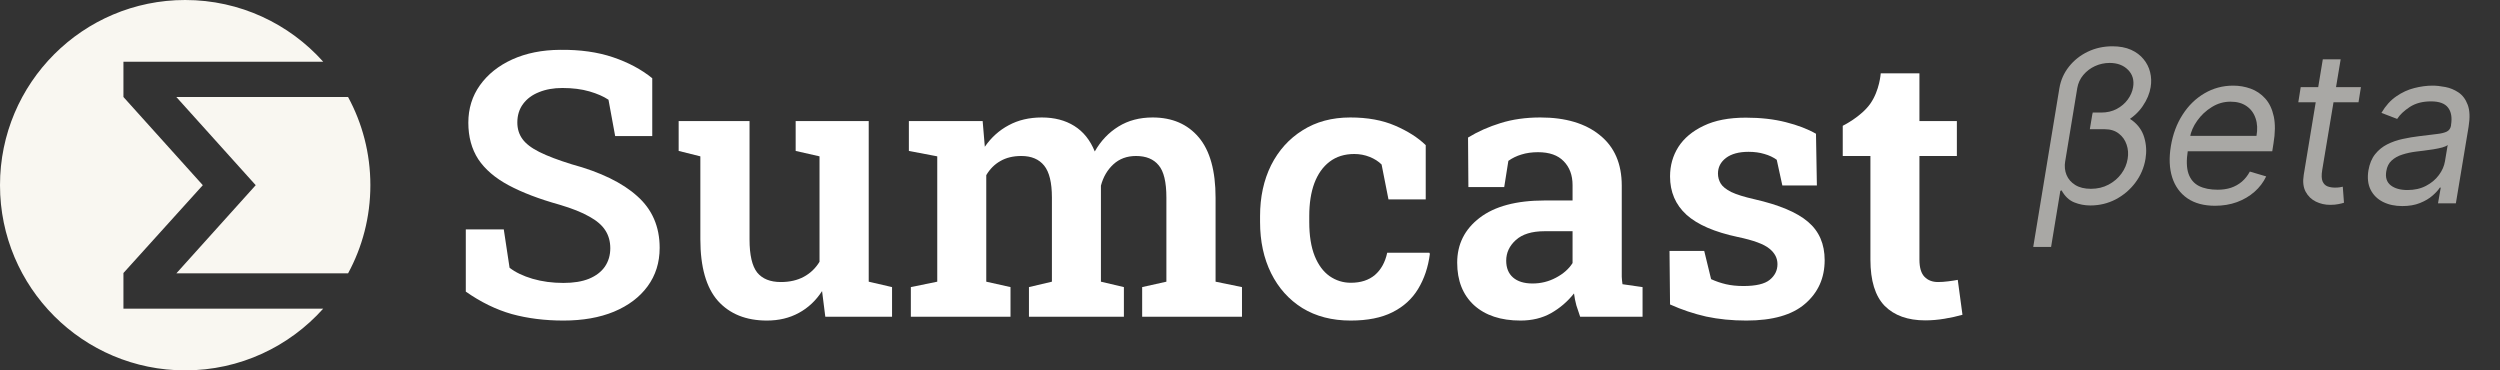 <svg width="162" height="24" viewBox="0 0 162 24" fill="none" xmlns="http://www.w3.org/2000/svg">
<rect x="0" y="0" width="162" height="24" fill="#333333" stroke="none"/>
<g opacity="0.6">
<path d="M135.588 7.373H136.568C137.254 7.373 137.79 7.518 138.176 7.809C138.561 8.1 138.82 8.469 138.95 8.917C139.081 9.364 139.107 9.824 139.029 10.294C138.934 10.863 138.715 11.376 138.372 11.833C138.032 12.288 137.609 12.649 137.102 12.917C136.596 13.181 136.045 13.314 135.45 13.314C135.088 13.314 134.74 13.247 134.406 13.113C134.073 12.976 133.8 12.716 133.588 12.333L133.509 12.373L133.823 10.451C133.771 10.771 133.8 11.067 133.911 11.338C134.026 11.61 134.215 11.827 134.48 11.99C134.748 12.154 135.084 12.235 135.49 12.235C135.914 12.235 136.295 12.145 136.632 11.966C136.972 11.786 137.249 11.549 137.465 11.255C137.681 10.961 137.816 10.64 137.872 10.294C137.927 9.967 137.905 9.659 137.803 9.368C137.705 9.074 137.535 8.835 137.293 8.652C137.055 8.466 136.751 8.373 136.382 8.373H135.421L135.588 7.373ZM136.882 3C137.349 3 137.751 3.075 138.088 3.225C138.424 3.376 138.695 3.578 138.901 3.833C139.11 4.085 139.253 4.368 139.328 4.681C139.406 4.995 139.418 5.317 139.362 5.647C139.297 6.059 139.125 6.469 138.847 6.877C138.573 7.283 138.197 7.621 137.72 7.892C137.246 8.16 136.676 8.294 136.009 8.294H135.441L135.607 7.294H136.156C136.535 7.294 136.872 7.216 137.166 7.059C137.46 6.902 137.699 6.698 137.882 6.446C138.065 6.194 138.179 5.928 138.225 5.647C138.3 5.196 138.191 4.822 137.896 4.525C137.602 4.227 137.205 4.078 136.705 4.078C136.372 4.078 136.055 4.147 135.754 4.284C135.457 4.422 135.205 4.613 134.999 4.858C134.793 5.103 134.663 5.386 134.607 5.706L132.911 16H131.754L133.45 5.706C133.539 5.19 133.744 4.727 134.068 4.319C134.392 3.91 134.797 3.588 135.284 3.353C135.774 3.118 136.307 3 136.882 3Z" fill="#F9F7F1"/>
<path d="M143.535 13.333C142.813 13.333 142.216 13.173 141.746 12.853C141.275 12.529 140.947 12.078 140.76 11.5C140.574 10.918 140.545 10.242 140.672 9.471C140.8 8.699 141.053 8.02 141.432 7.431C141.811 6.84 142.283 6.379 142.849 6.049C143.414 5.716 144.035 5.549 144.711 5.549C145.104 5.549 145.481 5.614 145.844 5.745C146.206 5.876 146.52 6.088 146.785 6.382C147.05 6.673 147.234 7.059 147.339 7.539C147.443 8.02 147.437 8.611 147.319 9.314L147.241 9.804H141.437L141.594 8.804H146.221C146.296 8.379 146.277 8 146.162 7.667C146.051 7.333 145.857 7.07 145.579 6.877C145.305 6.685 144.956 6.588 144.535 6.588C144.1 6.588 143.695 6.706 143.319 6.941C142.943 7.173 142.63 7.467 142.378 7.824C142.126 8.176 141.97 8.536 141.907 8.902L141.77 9.765C141.672 10.389 141.687 10.886 141.814 11.255C141.945 11.624 142.172 11.89 142.496 12.054C142.819 12.214 143.224 12.294 143.711 12.294C144.022 12.294 144.308 12.252 144.569 12.167C144.831 12.078 145.064 11.948 145.27 11.774C145.476 11.598 145.649 11.379 145.79 11.118L146.849 11.431C146.669 11.81 146.416 12.144 146.089 12.431C145.765 12.716 145.386 12.938 144.952 13.098C144.52 13.255 144.048 13.333 143.535 13.333Z" fill="#F9F7F1"/>
<path d="M152.988 5.647L152.831 6.627H148.93L149.086 5.647H152.988ZM150.518 3.843H151.675L150.479 11.02C150.426 11.346 150.434 11.591 150.503 11.755C150.575 11.915 150.683 12.023 150.827 12.078C150.974 12.131 151.132 12.157 151.302 12.157C151.43 12.157 151.534 12.15 151.616 12.137C151.697 12.121 151.763 12.108 151.812 12.098L151.89 13.137C151.802 13.167 151.683 13.196 151.532 13.226C151.385 13.258 151.204 13.274 150.988 13.274C150.662 13.274 150.354 13.204 150.067 13.064C149.779 12.923 149.559 12.709 149.405 12.422C149.251 12.134 149.211 11.771 149.282 11.333L150.518 3.843Z" fill="#F9F7F1"/>
<path d="M155.67 13.353C155.193 13.353 154.774 13.263 154.415 13.083C154.055 12.9 153.789 12.637 153.616 12.294C153.443 11.948 153.395 11.529 153.474 11.039C153.549 10.608 153.694 10.258 153.91 9.99C154.126 9.719 154.387 9.507 154.694 9.353C155.005 9.196 155.338 9.08 155.694 9.005C156.054 8.926 156.412 8.866 156.768 8.824C157.232 8.765 157.609 8.719 157.9 8.686C158.191 8.654 158.41 8.6 158.557 8.525C158.704 8.449 158.794 8.32 158.827 8.137V8.098C158.905 7.618 158.841 7.243 158.635 6.975C158.43 6.704 158.062 6.569 157.532 6.569C156.983 6.569 156.524 6.69 156.155 6.931C155.786 7.173 155.513 7.431 155.336 7.706L154.317 7.314C154.585 6.856 154.905 6.5 155.278 6.245C155.65 5.987 156.041 5.807 156.449 5.706C156.858 5.601 157.251 5.549 157.631 5.549C157.872 5.549 158.145 5.578 158.449 5.637C158.753 5.693 159.037 5.809 159.302 5.985C159.57 6.162 159.771 6.428 159.905 6.784C160.042 7.141 160.062 7.618 159.964 8.216L159.14 13.177H157.983L158.16 12.157H158.101C157.997 12.32 157.836 12.495 157.621 12.681C157.408 12.868 157.139 13.026 156.812 13.157C156.488 13.288 156.108 13.353 155.67 13.353ZM156.003 12.314C156.461 12.314 156.861 12.224 157.204 12.044C157.55 11.864 157.828 11.632 158.037 11.348C158.25 11.064 158.382 10.765 158.434 10.451L158.611 9.392C158.552 9.451 158.436 9.505 158.263 9.554C158.09 9.6 157.894 9.641 157.675 9.676C157.459 9.709 157.248 9.739 157.042 9.765C156.84 9.788 156.676 9.807 156.552 9.824C156.245 9.863 155.952 9.926 155.675 10.015C155.4 10.1 155.168 10.229 154.979 10.402C154.792 10.572 154.676 10.804 154.631 11.098C154.562 11.5 154.658 11.804 154.92 12.01C155.181 12.212 155.542 12.314 156.003 12.314Z" fill="#F9F7F1"/>
</g>
<path d="M36.512 20.772C35.301 20.772 34.184 20.631 33.16 20.35C32.145 20.061 31.152 19.577 30.184 18.897V14.866H32.645L33.02 17.35C33.402 17.647 33.898 17.885 34.508 18.065C35.125 18.245 35.793 18.334 36.512 18.334C37.168 18.334 37.719 18.245 38.164 18.065C38.617 17.878 38.961 17.616 39.195 17.28C39.43 16.936 39.547 16.538 39.547 16.084C39.547 15.647 39.441 15.264 39.23 14.936C39.02 14.6 38.672 14.299 38.188 14.034C37.711 13.76 37.062 13.502 36.242 13.26C34.93 12.893 33.836 12.475 32.961 12.006C32.086 11.538 31.43 10.975 30.992 10.319C30.562 9.655 30.348 8.866 30.348 7.952C30.348 7.038 30.598 6.229 31.098 5.526C31.605 4.815 32.305 4.256 33.195 3.85C34.094 3.444 35.125 3.237 36.289 3.229C37.586 3.213 38.73 3.374 39.723 3.71C40.715 4.045 41.562 4.499 42.266 5.069V8.819H39.863L39.43 6.463C39.117 6.253 38.707 6.073 38.199 5.924C37.691 5.776 37.105 5.702 36.441 5.702C35.871 5.702 35.367 5.792 34.93 5.971C34.492 6.143 34.148 6.397 33.898 6.733C33.648 7.069 33.523 7.471 33.523 7.94C33.523 8.346 33.633 8.702 33.852 9.006C34.07 9.311 34.438 9.592 34.953 9.85C35.469 10.108 36.168 10.374 37.051 10.647C38.918 11.155 40.332 11.842 41.293 12.71C42.262 13.569 42.746 14.686 42.746 16.061C42.746 17.014 42.484 17.846 41.961 18.557C41.445 19.26 40.719 19.807 39.781 20.198C38.852 20.581 37.762 20.772 36.512 20.772Z" fill="white"/>
<path d="M49.695 20.772C48.344 20.772 47.285 20.346 46.52 19.495C45.762 18.635 45.383 17.303 45.383 15.499V10.131L43.977 9.78V7.846H48.57V15.522C48.57 16.522 48.734 17.233 49.062 17.655C49.398 18.069 49.91 18.276 50.598 18.276C51.168 18.276 51.664 18.163 52.086 17.936C52.508 17.709 52.848 17.385 53.105 16.963V10.131L51.559 9.78V7.846H56.293V18.253L57.805 18.604V20.526H53.48L53.27 18.862C52.871 19.479 52.367 19.952 51.758 20.28C51.156 20.608 50.469 20.772 49.695 20.772Z" fill="white"/>
<path d="M59.023 20.526V18.604L60.734 18.253V10.131L58.895 9.78V7.846H63.676L63.816 9.51C64.231 8.909 64.746 8.444 65.363 8.116C65.981 7.78 66.695 7.612 67.508 7.612C68.328 7.612 69.031 7.795 69.617 8.163C70.203 8.53 70.644 9.081 70.941 9.815C71.332 9.128 71.844 8.588 72.477 8.198C73.109 7.807 73.848 7.612 74.691 7.612C75.957 7.612 76.953 8.042 77.68 8.901C78.406 9.76 78.769 11.065 78.769 12.815V18.253L80.481 18.604V20.526H74.012V18.604L75.582 18.253V12.803C75.582 11.796 75.414 11.096 75.078 10.706C74.75 10.307 74.262 10.108 73.613 10.108C73.027 10.108 72.539 10.288 72.148 10.647C71.758 11.006 71.488 11.467 71.34 12.03V18.253L72.828 18.604V20.526H66.676V18.604L68.164 18.253V12.803C68.164 11.835 67.996 11.143 67.66 10.729C67.324 10.315 66.832 10.108 66.184 10.108C65.652 10.108 65.199 10.217 64.824 10.436C64.449 10.647 64.144 10.952 63.91 11.35V18.253L65.481 18.604V20.526H59.023Z" fill="white"/>
<path d="M87.523 20.772C86.32 20.772 85.277 20.503 84.394 19.963C83.519 19.417 82.844 18.663 82.367 17.702C81.891 16.741 81.652 15.635 81.652 14.385V13.999C81.652 12.764 81.891 11.667 82.367 10.706C82.852 9.745 83.531 8.991 84.406 8.444C85.281 7.889 86.312 7.612 87.5 7.612C88.617 7.612 89.582 7.788 90.394 8.139C91.215 8.491 91.879 8.913 92.387 9.405V12.921H89.973L89.527 10.659C89.324 10.456 89.066 10.292 88.754 10.167C88.441 10.042 88.109 9.979 87.758 9.979C87.125 9.979 86.59 10.147 86.152 10.483C85.723 10.811 85.394 11.276 85.168 11.877C84.949 12.471 84.84 13.178 84.84 13.999V14.385C84.84 15.268 84.957 16.003 85.191 16.588C85.426 17.167 85.746 17.6 86.152 17.889C86.566 18.178 87.027 18.323 87.535 18.323C88.176 18.323 88.695 18.155 89.094 17.819C89.492 17.475 89.758 16.995 89.891 16.378H92.621L92.656 16.448C92.547 17.307 92.293 18.065 91.894 18.721C91.504 19.37 90.949 19.874 90.231 20.233C89.519 20.592 88.617 20.772 87.523 20.772Z" fill="white"/>
<path d="M98.527 20.772C97.254 20.772 96.25 20.44 95.516 19.776C94.789 19.104 94.426 18.186 94.426 17.022C94.426 15.827 94.91 14.858 95.879 14.116C96.856 13.366 98.262 12.991 100.098 12.991H101.902V11.995C101.902 11.354 101.711 10.838 101.328 10.448C100.953 10.057 100.398 9.862 99.664 9.862C99.266 9.862 98.906 9.913 98.586 10.014C98.273 10.108 97.992 10.245 97.742 10.424L97.473 12.124H95.152L95.129 8.913C95.769 8.522 96.473 8.21 97.238 7.975C98.012 7.733 98.871 7.612 99.816 7.612C101.449 7.612 102.734 7.995 103.672 8.76C104.617 9.518 105.09 10.608 105.09 12.03V17.432C105.09 17.604 105.09 17.772 105.09 17.936C105.098 18.1 105.113 18.26 105.137 18.417L106.438 18.604V20.526H102.395C102.309 20.284 102.227 20.038 102.148 19.788C102.078 19.53 102.027 19.272 101.996 19.014C101.582 19.538 101.086 19.963 100.508 20.292C99.938 20.612 99.277 20.772 98.527 20.772ZM99.312 18.37C99.852 18.37 100.355 18.245 100.824 17.995C101.301 17.745 101.66 17.428 101.902 17.046V14.983H100.086C99.266 14.983 98.644 15.174 98.223 15.557C97.809 15.932 97.602 16.378 97.602 16.893C97.602 17.362 97.75 17.725 98.047 17.983C98.344 18.241 98.766 18.37 99.312 18.37Z" fill="white"/>
<path d="M113.164 20.772C112.234 20.772 111.367 20.686 110.562 20.514C109.766 20.334 108.984 20.073 108.219 19.729L108.184 16.26H110.434L110.879 18.088C111.184 18.229 111.504 18.338 111.84 18.417C112.176 18.495 112.555 18.534 112.977 18.534C113.781 18.534 114.348 18.401 114.676 18.135C115.012 17.862 115.18 17.522 115.18 17.116C115.18 16.725 115.004 16.389 114.652 16.108C114.301 15.819 113.621 15.569 112.613 15.358C111.105 15.038 109.996 14.557 109.285 13.917C108.574 13.268 108.219 12.44 108.219 11.432C108.219 10.729 108.398 10.092 108.758 9.522C109.125 8.952 109.672 8.495 110.398 8.151C111.125 7.799 112.035 7.624 113.129 7.624C114.09 7.624 114.953 7.721 115.719 7.917C116.492 8.112 117.145 8.362 117.676 8.667L117.734 12.018H115.496L115.133 10.354C114.906 10.19 114.641 10.065 114.336 9.979C114.031 9.885 113.688 9.838 113.305 9.838C112.68 9.838 112.191 9.971 111.84 10.237C111.496 10.502 111.324 10.838 111.324 11.245C111.324 11.479 111.383 11.694 111.5 11.889C111.617 12.085 111.844 12.268 112.18 12.44C112.523 12.604 113.023 12.76 113.68 12.909C115.289 13.276 116.449 13.764 117.16 14.374C117.879 14.983 118.238 15.811 118.238 16.858C118.238 18.014 117.816 18.956 116.973 19.682C116.137 20.409 114.867 20.772 113.164 20.772Z" fill="white"/>
<path d="M124.754 20.76C123.629 20.76 122.754 20.448 122.129 19.823C121.512 19.19 121.203 18.19 121.203 16.823V10.108H119.41V8.151C119.41 8.151 120.602 7.57 121.203 6.708C121.804 5.846 121.871 4.753 121.871 4.753H124.379V7.846H126.805V10.108H124.379V16.823C124.379 17.338 124.488 17.709 124.707 17.936C124.926 18.163 125.219 18.276 125.586 18.276C125.789 18.276 126.012 18.26 126.254 18.229C126.496 18.198 126.699 18.167 126.863 18.135L127.168 20.397C126.816 20.499 126.426 20.584 125.996 20.655C125.574 20.725 125.16 20.76 124.754 20.76Z" fill="white"/>
<path fill-rule="evenodd" clip-rule="evenodd" d="M22.555 17.714C23.477 16.015 24 14.069 24 12C24 9.931 23.477 7.985 22.555 6.286H11.427L16.57 12L11.427 17.714H22.555ZM20.945 20C18.747 22.455 15.554 24 12 24C5.373 24 0 18.627 0 12C0 5.373 5.373 0 12 0C15.554 0 18.747 1.545 20.944 4H7.999V6.286L13.142 12L7.999 17.691V20H20.945Z" fill="#F9F7F1"/>
</svg>
